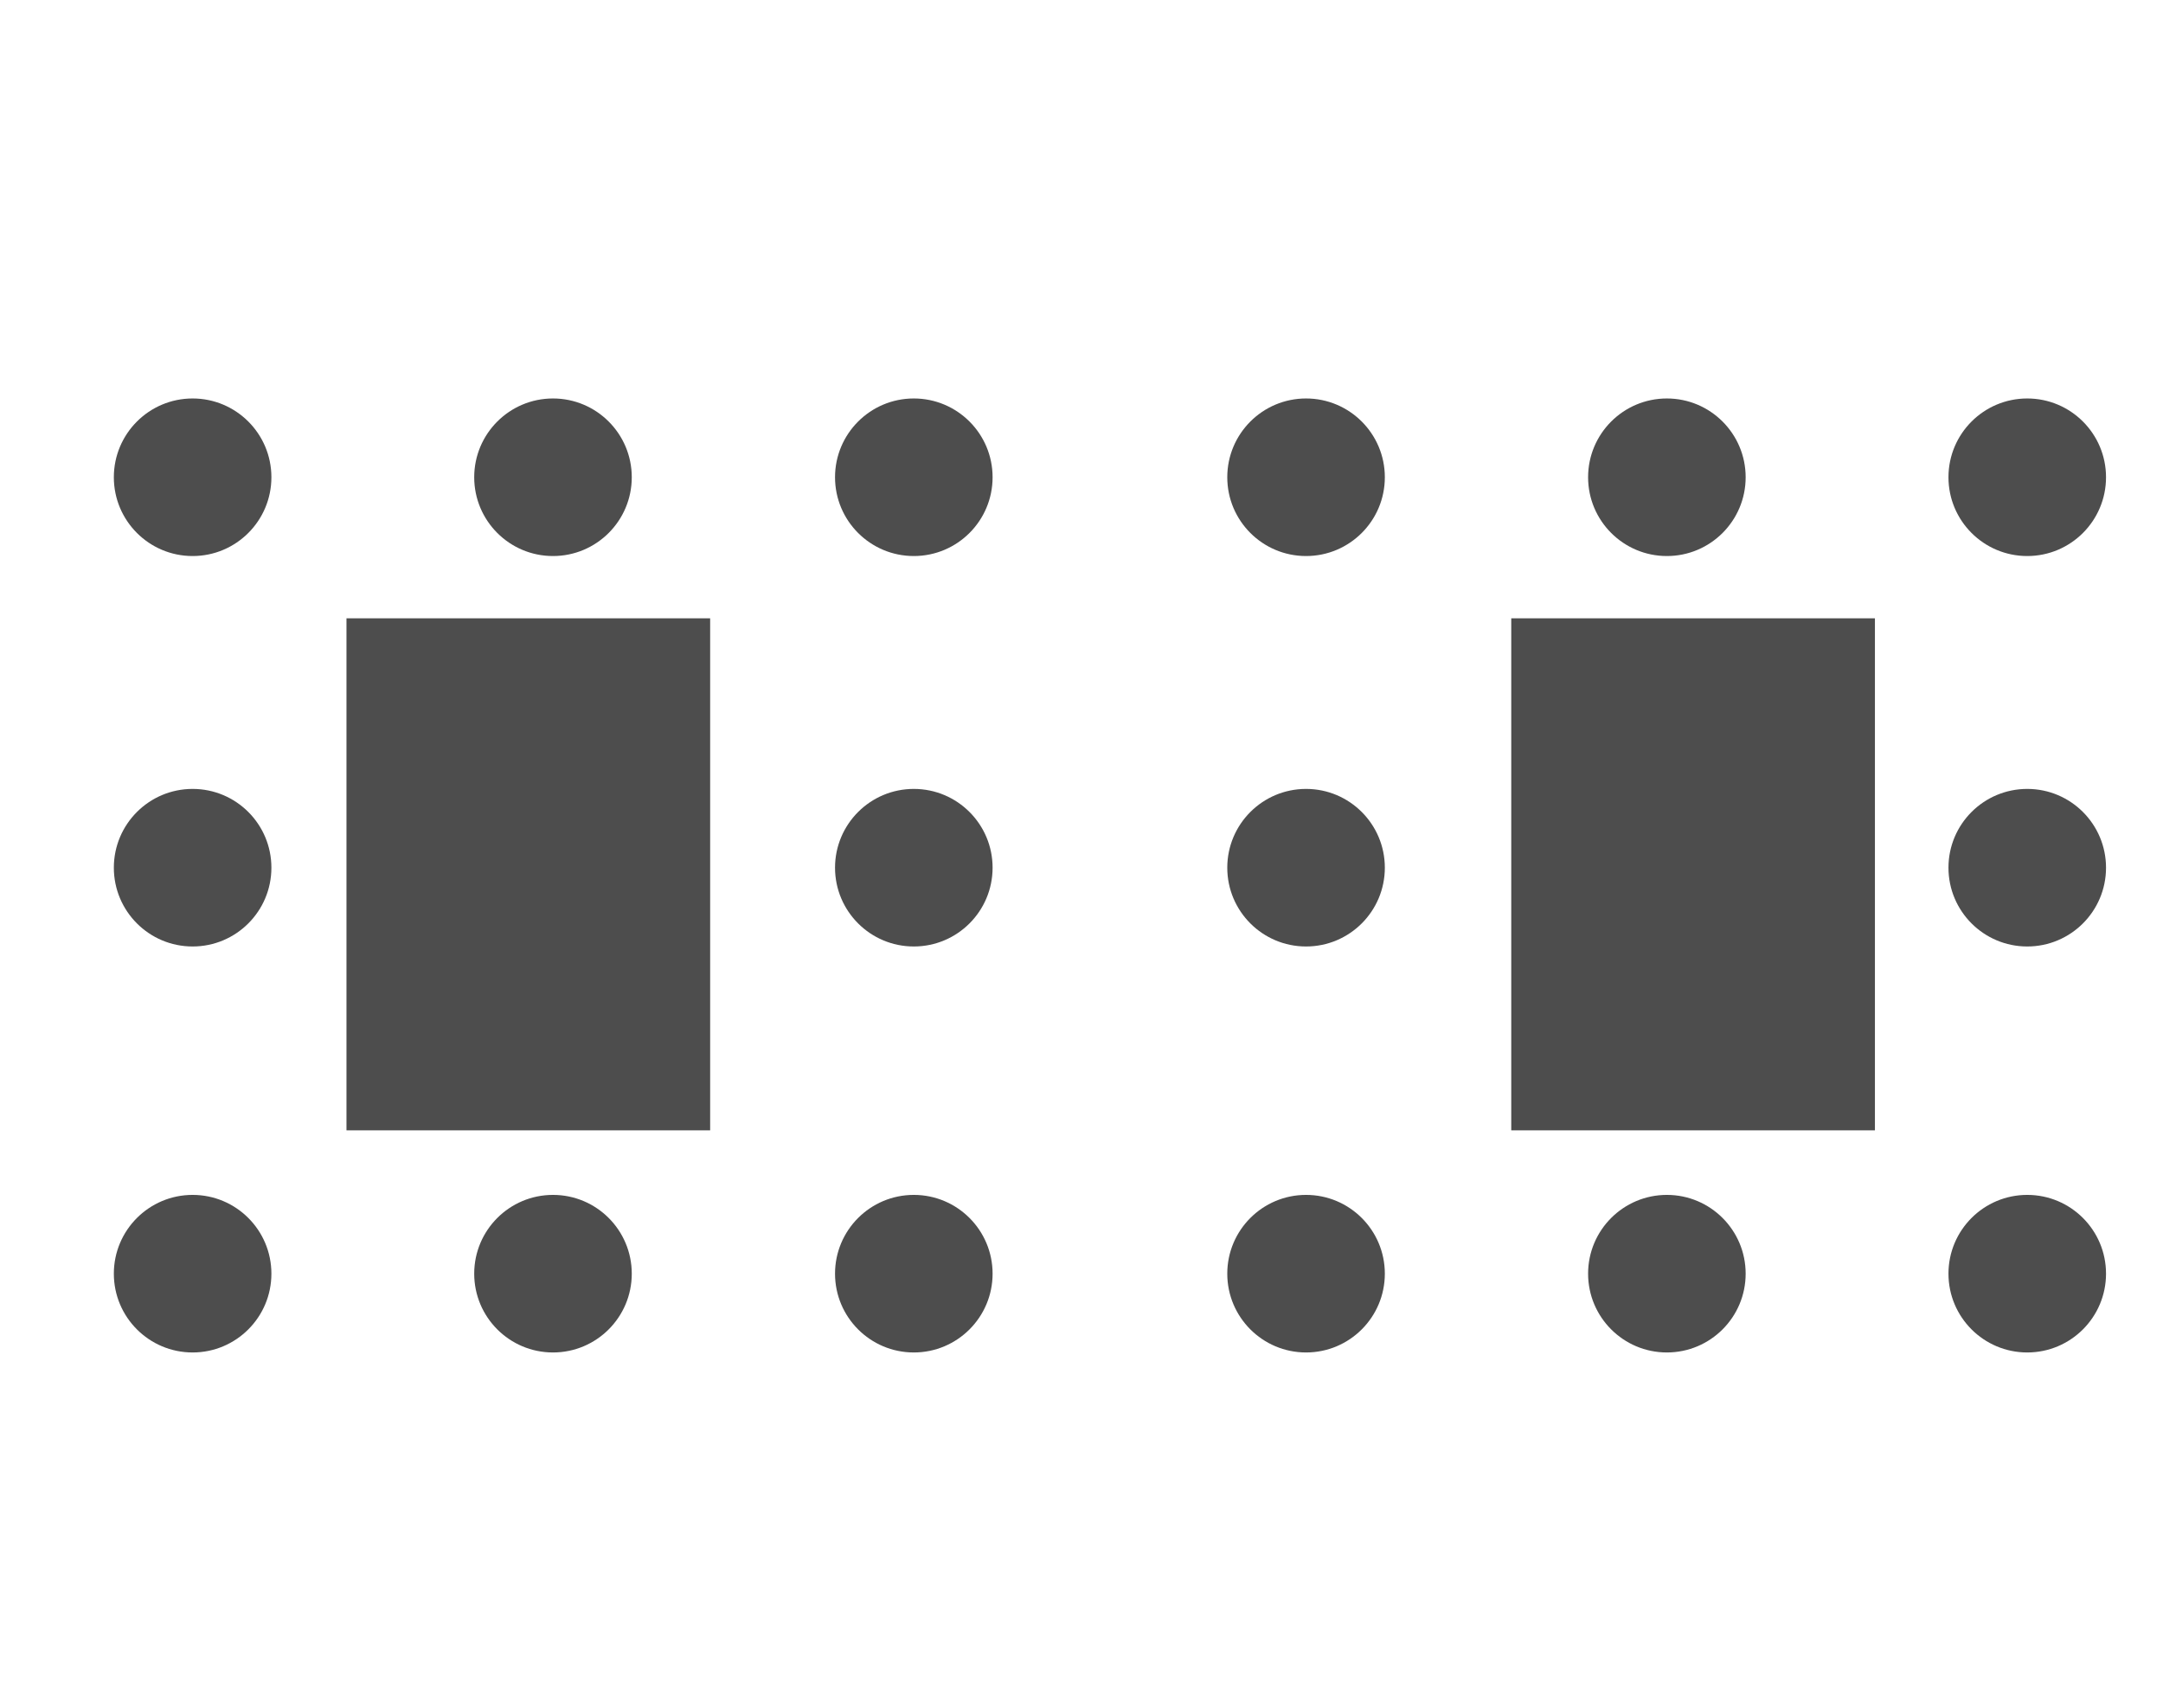 <svg xmlns="http://www.w3.org/2000/svg" width="38" height="30" viewBox="0 0 38 30">
  <g id="icon-type-3" transform="translate(-317.79 -728.03)">
    <rect id="Rectangle_223" data-name="Rectangle 223" width="6.389" height="8.995" transform="translate(323.877 738.892)" fill="#4d4d4d"/>
    <rect id="Rectangle_224" data-name="Rectangle 224" width="6.389" height="8.995" transform="translate(344.34 738.892)" fill="#4d4d4d"/>
    <circle id="Ellipse_27" data-name="Ellipse 27" cx="1.384" cy="1.384" r="1.384" transform="translate(326.121 749.021)" fill="#4d4d4d"/>
    <circle id="Ellipse_28" data-name="Ellipse 28" cx="1.384" cy="1.384" r="1.384" transform="translate(345.69 749.021)" fill="#4d4d4d"/>
    <circle id="Ellipse_29" data-name="Ellipse 29" cx="1.384" cy="1.384" r="1.384" transform="translate(332.46 749.021)" fill="#4d4d4d"/>
    <circle id="Ellipse_30" data-name="Ellipse 30" cx="1.384" cy="1.384" r="1.384" transform="translate(352.021 749.021)" fill="#4d4d4d"/>
    <circle id="Ellipse_31" data-name="Ellipse 31" cx="1.384" cy="1.384" r="1.384" transform="translate(319.79 735.03)" fill="#4d4d4d"/>
    <circle id="Ellipse_32" data-name="Ellipse 32" cx="1.384" cy="1.384" r="1.384" transform="translate(339.351 735.03)" fill="#4d4d4d"/>
    <circle id="Ellipse_33" data-name="Ellipse 33" cx="1.384" cy="1.384" r="1.384" transform="translate(332.46 735.03)" fill="#4d4d4d"/>
    <circle id="Ellipse_34" data-name="Ellipse 34" cx="1.384" cy="1.384" r="1.384" transform="translate(352.021 735.03)" fill="#4d4d4d"/>
    <circle id="Ellipse_35" data-name="Ellipse 35" cx="1.384" cy="1.384" r="1.384" transform="translate(319.79 749.021)" fill="#4d4d4d"/>
    <circle id="Ellipse_36" data-name="Ellipse 36" cx="1.384" cy="1.384" r="1.384" transform="translate(339.351 749.021)" fill="#4d4d4d"/>
    <circle id="Ellipse_37" data-name="Ellipse 37" cx="1.384" cy="1.384" r="1.384" transform="translate(332.46 741.889)" fill="#4d4d4d"/>
    <circle id="Ellipse_38" data-name="Ellipse 38" cx="1.384" cy="1.384" r="1.384" transform="translate(352.021 741.889)" fill="#4d4d4d"/>
    <circle id="Ellipse_39" data-name="Ellipse 39" cx="1.384" cy="1.384" r="1.384" transform="translate(319.79 741.889)" fill="#4d4d4d"/>
    <circle id="Ellipse_40" data-name="Ellipse 40" cx="1.384" cy="1.384" r="1.384" transform="translate(339.351 741.889)" fill="#4d4d4d"/>
    <circle id="Ellipse_41" data-name="Ellipse 41" cx="1.384" cy="1.384" r="1.384" transform="translate(326.121 735.03)" fill="#4d4d4d"/>
    <circle id="Ellipse_42" data-name="Ellipse 42" cx="1.384" cy="1.384" r="1.384" transform="translate(345.69 735.03)" fill="#4d4d4d"/>
    <rect id="Rectangle_230" data-name="Rectangle 230" width="38" height="30" transform="translate(317.79 728.03)" fill="none"/>
  </g>
</svg>
